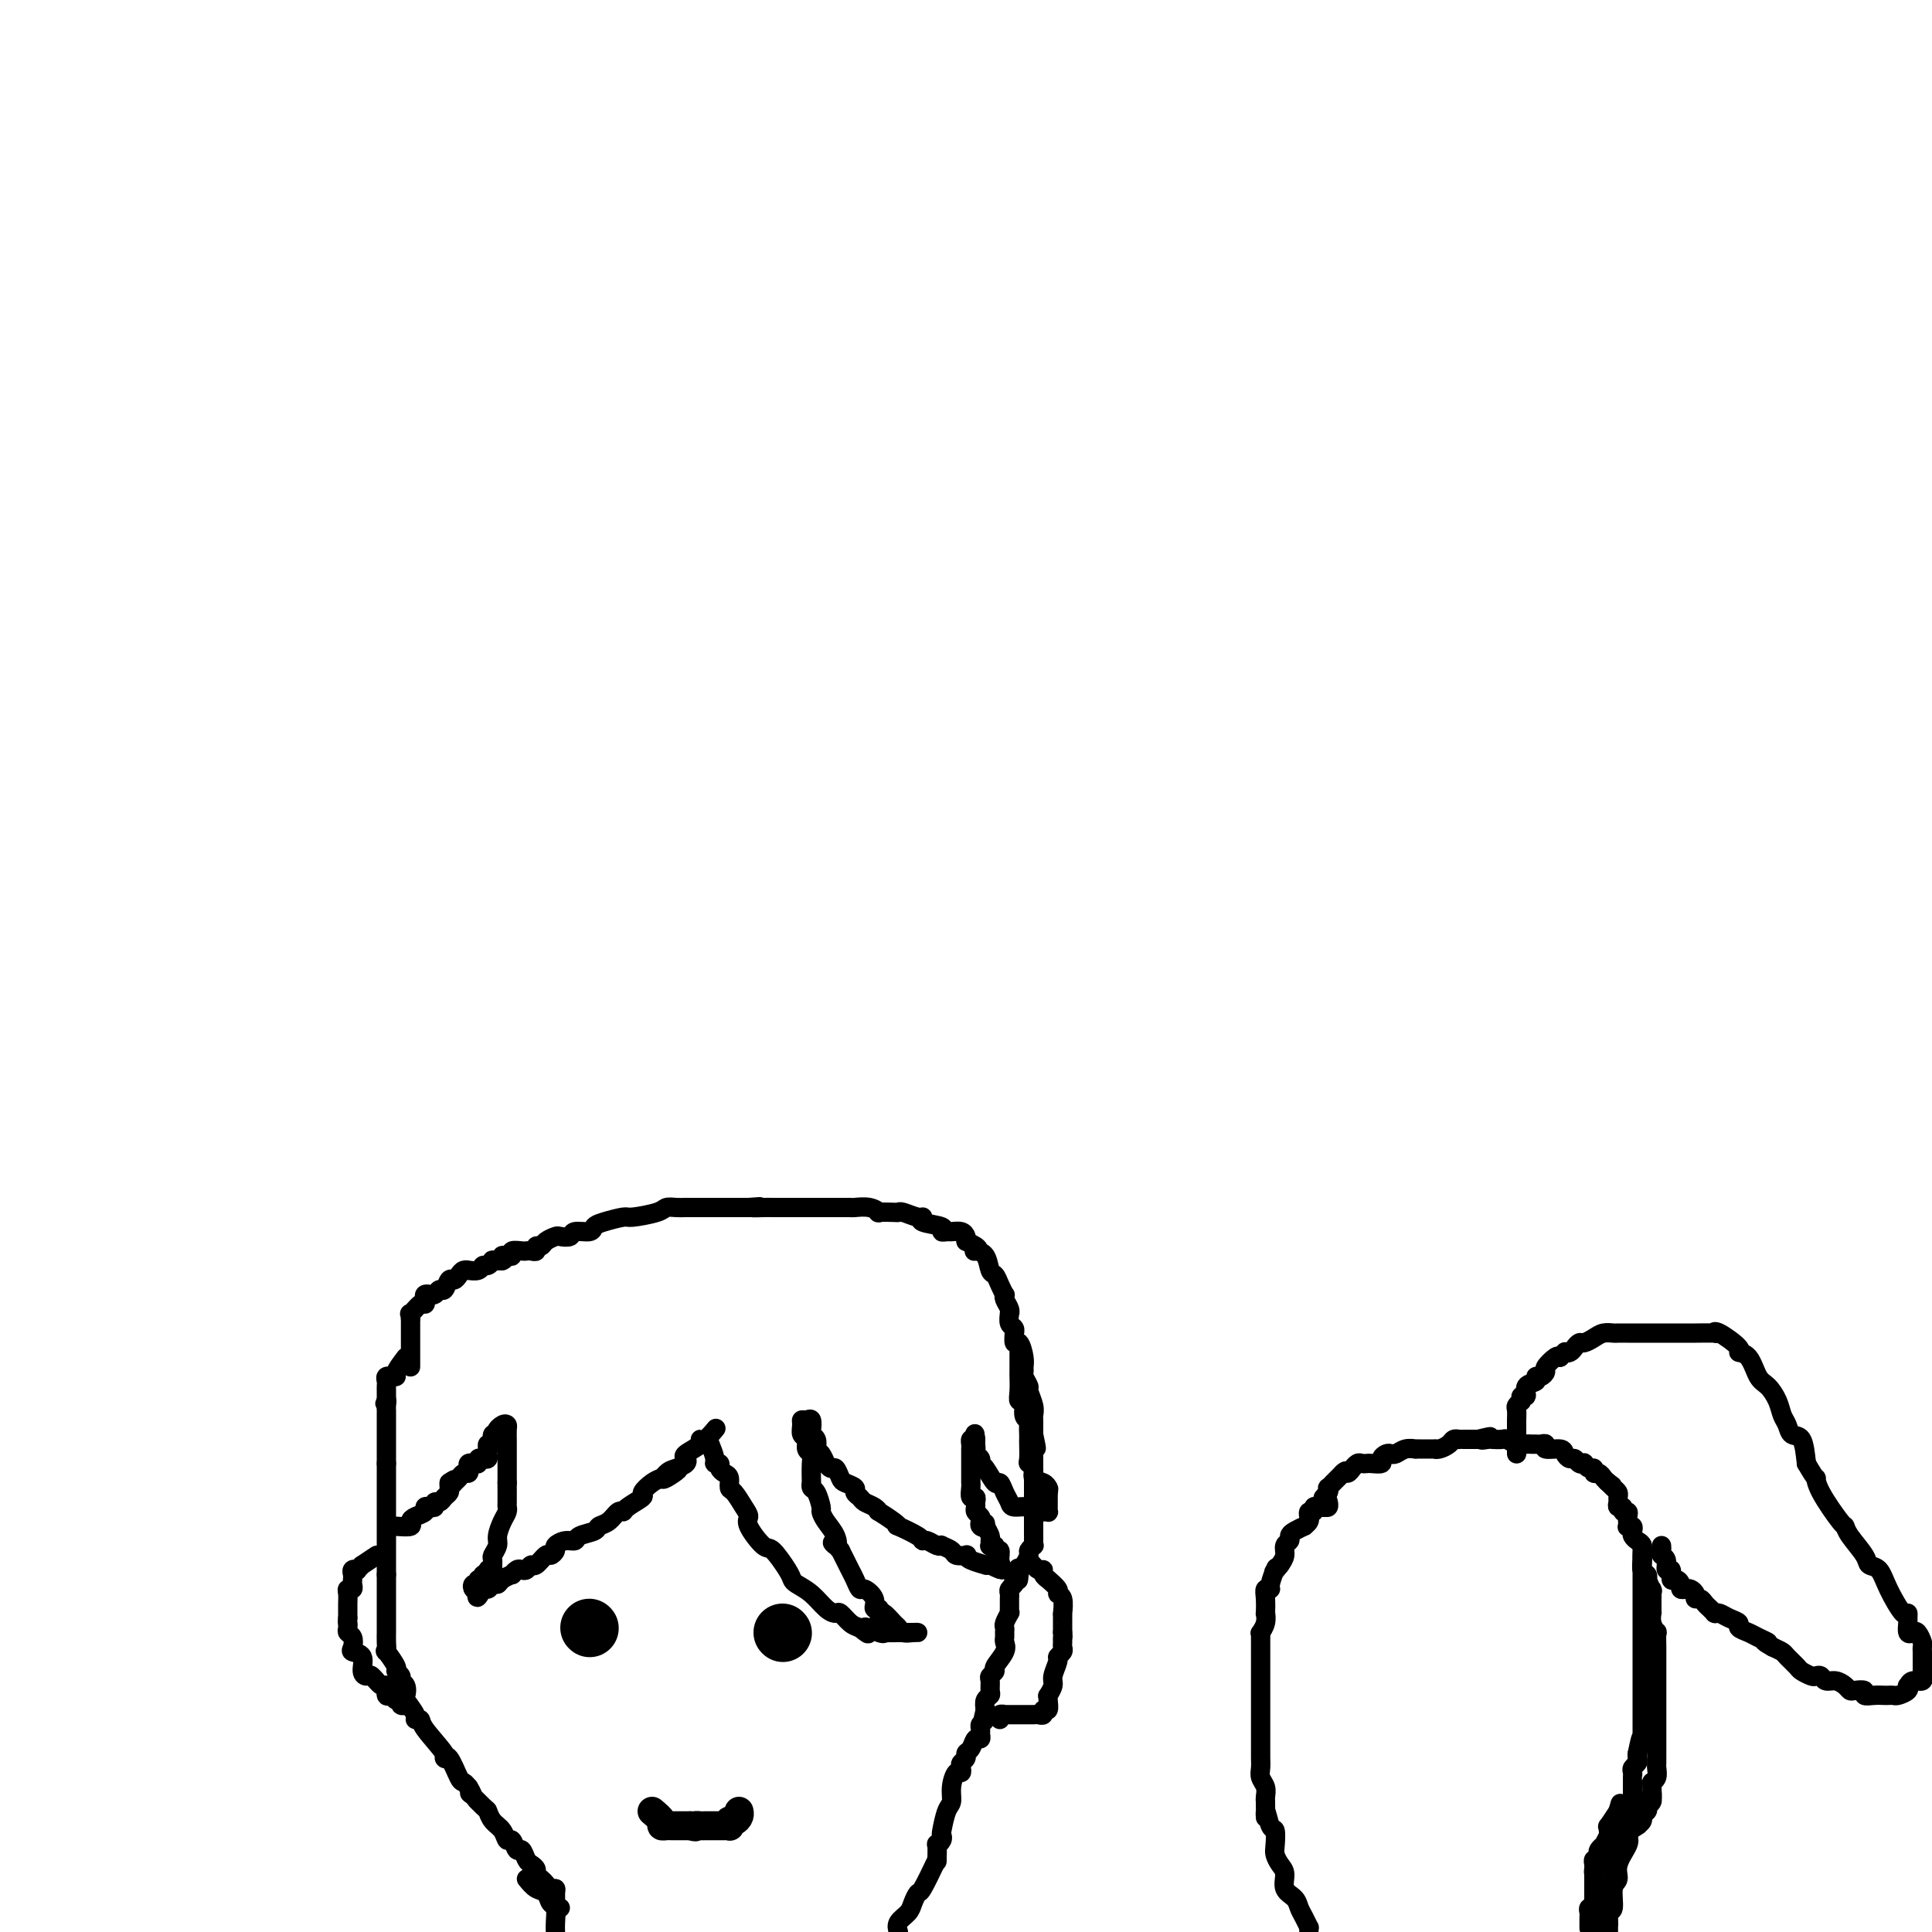 <svg viewBox='0 0 400 400' version='1.1' xmlns='http://www.w3.org/2000/svg' xmlns:xlink='http://www.w3.org/1999/xlink'><g fill='none' stroke='#000000' stroke-width='4' stroke-linecap='round' stroke-linejoin='round'><path d='M84,281c-0.878,1.154 -1.756,2.308 -2,3c-0.244,0.692 0.145,0.920 0,1c-0.145,0.080 -0.823,0.010 -1,0c-0.177,-0.010 0.149,0.039 0,0c-0.149,-0.039 -0.772,-0.165 -1,0c-0.228,0.165 -0.061,0.622 0,1c0.061,0.378 0.016,0.676 0,1c-0.016,0.324 -0.004,0.675 0,1c0.004,0.325 0.001,0.626 0,1c-0.001,0.374 -0.000,0.821 0,1c0.000,0.179 0.000,0.089 0,0'/><path d='M80,290c-0.619,1.345 -0.166,0.207 0,0c0.166,-0.207 0.044,0.518 0,1c-0.044,0.482 -0.012,0.721 0,1c0.012,0.279 0.003,0.600 0,1c-0.003,0.400 -0.001,0.880 0,1c0.001,0.120 0.000,-0.122 0,0c-0.000,0.122 -0.000,0.606 0,1c0.000,0.394 0.000,0.697 0,1c-0.000,0.303 -0.000,0.604 0,1c0.000,0.396 0.000,0.885 0,1c-0.000,0.115 -0.000,-0.144 0,0c0.000,0.144 0.000,0.693 0,1c-0.000,0.307 -0.000,0.374 0,1c0.000,0.626 0.000,1.813 0,3'/><path d='M80,303c0.000,2.421 0.000,1.972 0,2c0.000,0.028 0.000,0.533 0,1c0.000,0.467 0.000,0.897 0,1c0.000,0.103 0.000,-0.123 0,0c0.000,0.123 0.000,0.593 0,1c0.000,0.407 0.000,0.752 0,1c0.000,0.248 0.000,0.398 0,1c0.000,0.602 0.000,1.654 0,2c-0.000,0.346 -0.000,-0.014 0,0c0.000,0.014 0.000,0.403 0,1c0.000,0.597 0.000,1.403 0,2c0.000,0.597 0.000,0.986 0,1c0.000,0.014 -0.000,-0.347 0,0c0.000,0.347 0.000,1.402 0,2c0.000,0.598 -0.000,0.738 0,1c0.000,0.262 0.000,0.647 0,1c0.000,0.353 -0.000,0.673 0,1c0.000,0.327 0.000,0.661 0,1c0.000,0.339 -0.000,0.682 0,1c0.000,0.318 0.000,0.611 0,1c0.000,0.389 -0.000,0.874 0,1c0.000,0.126 0.000,-0.107 0,0c0.000,0.107 0.000,0.553 0,1'/><path d='M80,326c0.000,3.655 0.000,1.293 0,1c-0.000,-0.293 -0.000,1.482 0,2c0.000,0.518 0.000,-0.222 0,0c-0.000,0.222 -0.000,1.408 0,2c0.000,0.592 0.000,0.592 0,1c-0.000,0.408 -0.000,1.225 0,2c0.000,0.775 0.001,1.508 0,2c-0.001,0.492 -0.002,0.742 0,1c0.002,0.258 0.008,0.525 0,1c-0.008,0.475 -0.032,1.160 0,2c0.032,0.840 0.118,1.836 0,2c-0.118,0.164 -0.439,-0.503 0,0c0.439,0.503 1.638,2.175 2,3c0.362,0.825 -0.113,0.803 0,1c0.113,0.197 0.813,0.614 1,1c0.187,0.386 -0.138,0.741 0,1c0.138,0.259 0.740,0.424 1,1c0.260,0.576 0.179,1.565 0,2c-0.179,0.435 -0.455,0.315 0,1c0.455,0.685 1.640,2.173 2,3c0.360,0.827 -0.104,0.993 0,1c0.104,0.007 0.776,-0.146 1,0c0.224,0.146 0.000,0.589 1,2c1.000,1.411 3.224,3.789 4,5c0.776,1.211 0.106,1.255 0,1c-0.106,-0.255 0.353,-0.811 1,0c0.647,0.811 1.482,2.988 2,4c0.518,1.012 0.719,0.861 1,1c0.281,0.139 0.640,0.570 1,1'/><path d='M97,370c1.843,2.993 -0.049,0.975 0,1c0.049,0.025 2.041,2.092 3,3c0.959,0.908 0.887,0.658 1,1c0.113,0.342 0.411,1.277 1,2c0.589,0.723 1.467,1.236 2,2c0.533,0.764 0.720,1.781 1,2c0.280,0.219 0.652,-0.359 1,0c0.348,0.359 0.672,1.654 1,2c0.328,0.346 0.662,-0.258 1,0c0.338,0.258 0.682,1.379 1,2c0.318,0.621 0.610,0.744 1,1c0.390,0.256 0.878,0.647 1,1c0.122,0.353 -0.121,0.668 0,1c0.121,0.332 0.607,0.679 1,1c0.393,0.321 0.694,0.614 1,1c0.306,0.386 0.617,0.864 1,1c0.383,0.136 0.838,-0.069 1,0c0.162,0.069 0.029,0.411 0,1c-0.029,0.589 0.044,1.426 0,2c-0.044,0.574 -0.204,0.885 0,1c0.204,0.115 0.773,0.033 1,0c0.227,-0.033 0.114,-0.016 0,0'/><path d='M85,283c0.000,-1.179 0.000,-2.358 0,-3c0.000,-0.642 0.000,-0.745 0,-1c0.000,-0.255 0.000,-0.660 0,-1c0.000,-0.340 0.000,-0.616 0,-1c0.000,-0.384 0.000,-0.876 0,-1c0.000,-0.124 0.000,0.122 0,0c0.000,-0.122 0.000,-0.610 0,-1c0.000,-0.390 0.000,-0.683 0,-1c0.000,-0.317 0.000,-0.659 0,-1'/><path d='M85,273c-0.105,-1.649 -0.369,-0.771 0,-1c0.369,-0.229 1.371,-1.564 2,-2c0.629,-0.436 0.886,0.026 1,0c0.114,-0.026 0.086,-0.542 0,-1c-0.086,-0.458 -0.230,-0.859 0,-1c0.230,-0.141 0.835,-0.022 1,0c0.165,0.022 -0.111,-0.055 0,0c0.111,0.055 0.607,0.240 1,0c0.393,-0.240 0.683,-0.904 1,-1c0.317,-0.096 0.662,0.377 1,0c0.338,-0.377 0.669,-1.603 1,-2c0.331,-0.397 0.661,0.037 1,0c0.339,-0.037 0.686,-0.545 1,-1c0.314,-0.455 0.595,-0.858 1,-1c0.405,-0.142 0.934,-0.023 1,0c0.066,0.023 -0.332,-0.050 0,0c0.332,0.050 1.394,0.224 2,0c0.606,-0.224 0.756,-0.844 1,-1c0.244,-0.156 0.581,0.154 1,0c0.419,-0.154 0.921,-0.772 1,-1c0.079,-0.228 -0.263,-0.065 0,0c0.263,0.065 1.132,0.033 2,0'/><path d='M104,261c1.195,-0.532 0.183,-0.860 0,-1c-0.183,-0.140 0.462,-0.090 1,0c0.538,0.090 0.970,0.220 1,0c0.030,-0.220 -0.342,-0.790 0,-1c0.342,-0.210 1.397,-0.060 2,0c0.603,0.060 0.753,0.031 1,0c0.247,-0.031 0.590,-0.064 1,0c0.410,0.064 0.887,0.224 1,0c0.113,-0.224 -0.140,-0.831 0,-1c0.140,-0.169 0.672,0.099 1,0c0.328,-0.099 0.453,-0.566 1,-1c0.547,-0.434 1.516,-0.833 2,-1c0.484,-0.167 0.482,-0.100 1,0c0.518,0.100 1.554,0.234 2,0c0.446,-0.234 0.302,-0.837 1,-1c0.698,-0.163 2.239,0.115 3,0c0.761,-0.115 0.743,-0.622 1,-1c0.257,-0.378 0.789,-0.627 2,-1c1.211,-0.373 3.101,-0.871 4,-1c0.899,-0.129 0.806,0.109 2,0c1.194,-0.109 3.676,-0.565 5,-1c1.324,-0.435 1.492,-0.849 2,-1c0.508,-0.151 1.356,-0.041 2,0c0.644,0.041 1.084,0.011 2,0c0.916,-0.011 2.307,-0.003 3,0c0.693,0.003 0.689,0.001 1,0c0.311,-0.001 0.937,-0.000 2,0c1.063,0.000 2.563,0.000 3,0c0.437,-0.000 -0.190,-0.000 0,0c0.190,0.000 1.197,0.000 2,0c0.803,-0.000 1.401,-0.000 2,0'/><path d='M155,250c4.156,-0.309 1.546,-0.083 1,0c-0.546,0.083 0.971,0.022 2,0c1.029,-0.022 1.571,-0.006 2,0c0.429,0.006 0.744,0.002 1,0c0.256,-0.002 0.452,-0.000 1,0c0.548,0.000 1.446,0.000 2,0c0.554,-0.000 0.763,-0.000 1,0c0.237,0.000 0.501,0.000 1,0c0.499,-0.000 1.232,0.000 2,0c0.768,-0.000 1.572,-0.000 2,0c0.428,0.000 0.480,0.000 1,0c0.520,-0.000 1.507,-0.001 2,0c0.493,0.001 0.490,0.004 1,0c0.510,-0.004 1.531,-0.015 2,0c0.469,0.015 0.385,0.057 1,0c0.615,-0.057 1.930,-0.211 3,0c1.070,0.211 1.896,0.788 2,1c0.104,0.212 -0.512,0.061 0,0c0.512,-0.061 2.152,-0.031 3,0c0.848,0.031 0.903,0.064 1,0c0.097,-0.064 0.238,-0.225 1,0c0.762,0.225 2.147,0.835 3,1c0.853,0.165 1.174,-0.113 1,0c-0.174,0.113 -0.843,0.619 0,1c0.843,0.381 3.199,0.637 4,1c0.801,0.363 0.047,0.832 0,1c-0.047,0.168 0.615,0.034 1,0c0.385,-0.034 0.495,0.032 1,0c0.505,-0.032 1.405,-0.163 2,0c0.595,0.163 0.884,0.618 1,1c0.116,0.382 0.058,0.691 0,1'/><path d='M200,257c3.576,1.540 2.516,1.889 2,2c-0.516,0.111 -0.489,-0.017 0,0c0.489,0.017 1.441,0.180 2,1c0.559,0.820 0.724,2.296 1,3c0.276,0.704 0.661,0.636 1,1c0.339,0.364 0.630,1.162 1,2c0.370,0.838 0.817,1.717 1,2c0.183,0.283 0.102,-0.031 0,0c-0.102,0.031 -0.224,0.408 0,1c0.224,0.592 0.796,1.401 1,2c0.204,0.599 0.041,0.988 0,1c-0.041,0.012 0.042,-0.353 0,0c-0.042,0.353 -0.208,1.423 0,2c0.208,0.577 0.791,0.660 1,1c0.209,0.340 0.046,0.938 0,1c-0.046,0.062 0.026,-0.411 0,0c-0.026,0.411 -0.150,1.707 0,2c0.150,0.293 0.575,-0.417 1,0c0.425,0.417 0.850,1.961 1,3c0.150,1.039 0.025,1.572 0,2c-0.025,0.428 0.050,0.751 0,1c-0.050,0.249 -0.224,0.423 0,1c0.224,0.577 0.845,1.555 1,2c0.155,0.445 -0.154,0.357 0,1c0.154,0.643 0.773,2.018 1,3c0.227,0.982 0.061,1.573 0,2c-0.061,0.427 -0.016,0.692 0,1c0.016,0.308 0.004,0.660 0,1c-0.004,0.340 -0.001,0.669 0,1c0.001,0.331 0.001,0.666 0,1'/><path d='M214,297c1.083,5.035 0.290,2.123 0,1c-0.290,-1.123 -0.078,-0.455 0,0c0.078,0.455 0.021,0.699 0,1c-0.021,0.301 -0.006,0.658 0,1c0.006,0.342 0.001,0.668 0,1c-0.001,0.332 -0.000,0.671 0,1c0.000,0.329 0.000,0.650 0,1c-0.000,0.350 -0.000,0.731 0,1c0.000,0.269 0.000,0.428 0,1c-0.000,0.572 -0.000,1.557 0,2c0.000,0.443 -0.000,0.342 0,1c0.000,0.658 0.000,2.074 0,3c-0.000,0.926 -0.000,1.361 0,2c0.000,0.639 0.000,1.480 0,2c-0.000,0.520 -0.000,0.718 0,1c0.000,0.282 0.001,0.649 0,1c-0.001,0.351 -0.004,0.686 0,1c0.004,0.314 0.016,0.608 0,1c-0.016,0.392 -0.060,0.882 0,1c0.060,0.118 0.223,-0.137 0,0c-0.223,0.137 -0.833,0.666 -1,1c-0.167,0.334 0.109,0.475 0,1c-0.109,0.525 -0.603,1.436 -1,2c-0.397,0.564 -0.699,0.782 -1,1'/><path d='M211,325c-0.405,4.284 0.084,0.993 0,0c-0.084,-0.993 -0.740,0.312 -1,1c-0.260,0.688 -0.122,0.761 0,1c0.122,0.239 0.229,0.645 0,1c-0.229,0.355 -0.794,0.660 -1,1c-0.206,0.340 -0.054,0.716 0,1c0.054,0.284 0.011,0.475 0,1c-0.011,0.525 0.011,1.383 0,2c-0.011,0.617 -0.056,0.991 0,1c0.056,0.009 0.211,-0.348 0,0c-0.211,0.348 -0.789,1.402 -1,2c-0.211,0.598 -0.054,0.739 0,1c0.054,0.261 0.007,0.641 0,1c-0.007,0.359 0.027,0.698 0,1c-0.027,0.302 -0.116,0.568 0,1c0.116,0.432 0.438,1.032 0,2c-0.438,0.968 -1.634,2.305 -2,3c-0.366,0.695 0.099,0.750 0,1c-0.099,0.250 -0.762,0.696 -1,1c-0.238,0.304 -0.050,0.465 0,1c0.050,0.535 -0.038,1.442 0,2c0.038,0.558 0.203,0.766 0,1c-0.203,0.234 -0.772,0.496 -1,1c-0.228,0.504 -0.114,1.252 0,2'/><path d='M204,354c-1.099,4.665 -0.347,1.827 0,1c0.347,-0.827 0.290,0.357 0,1c-0.290,0.643 -0.813,0.745 -1,1c-0.187,0.255 -0.039,0.664 0,1c0.039,0.336 -0.032,0.601 0,1c0.032,0.399 0.167,0.933 0,1c-0.167,0.067 -0.637,-0.333 -1,0c-0.363,0.333 -0.619,1.398 -1,2c-0.381,0.602 -0.886,0.740 -1,1c-0.114,0.260 0.163,0.642 0,1c-0.163,0.358 -0.766,0.693 -1,1c-0.234,0.307 -0.101,0.586 0,1c0.101,0.414 0.168,0.962 0,1c-0.168,0.038 -0.570,-0.435 -1,0c-0.430,0.435 -0.886,1.776 -1,3c-0.114,1.224 0.114,2.331 0,3c-0.114,0.669 -0.570,0.902 -1,2c-0.430,1.098 -0.833,3.062 -1,4c-0.167,0.938 -0.097,0.851 0,1c0.097,0.149 0.222,0.534 0,1c-0.222,0.466 -0.792,1.011 -1,1c-0.208,-0.011 -0.056,-0.580 0,0c0.056,0.580 0.016,2.309 0,3c-0.016,0.691 -0.008,0.346 0,0'/><path d='M194,385c-1.181,2.471 -2.362,4.941 -3,6c-0.638,1.059 -0.732,0.706 -1,1c-0.268,0.294 -0.711,1.233 -1,2c-0.289,0.767 -0.424,1.360 -1,2c-0.576,0.640 -1.593,1.326 -2,2c-0.407,0.674 -0.203,1.337 0,2'/><path d='M109,389c0.641,0.790 1.282,1.580 2,2c0.718,0.420 1.513,0.469 2,1c0.487,0.531 0.667,1.544 1,2c0.333,0.456 0.821,0.353 1,1c0.179,0.647 0.051,2.042 0,3c-0.051,0.958 -0.026,1.479 0,2'/><path d='M82,316c1.282,0.089 2.563,0.178 3,0c0.437,-0.178 0.029,-0.622 0,-1c-0.029,-0.378 0.322,-0.689 1,-1c0.678,-0.311 1.683,-0.623 2,-1c0.317,-0.377 -0.056,-0.818 0,-1c0.056,-0.182 0.540,-0.104 1,0c0.460,0.104 0.898,0.235 1,0c0.102,-0.235 -0.130,-0.837 0,-1c0.130,-0.163 0.623,0.111 1,0c0.377,-0.111 0.637,-0.607 1,-1c0.363,-0.393 0.828,-0.683 1,-1c0.172,-0.317 0.049,-0.662 0,-1c-0.049,-0.338 -0.025,-0.669 0,-1'/><path d='M93,307c1.941,-1.404 1.294,-0.414 1,0c-0.294,0.414 -0.236,0.252 0,0c0.236,-0.252 0.651,-0.593 1,-1c0.349,-0.407 0.632,-0.880 1,-1c0.368,-0.120 0.821,0.112 1,0c0.179,-0.112 0.086,-0.570 0,-1c-0.086,-0.430 -0.164,-0.833 0,-1c0.164,-0.167 0.570,-0.096 1,0c0.430,0.096 0.886,0.219 1,0c0.114,-0.219 -0.113,-0.779 0,-1c0.113,-0.221 0.565,-0.102 1,0c0.435,0.102 0.852,0.186 1,0c0.148,-0.186 0.025,-0.642 0,-1c-0.025,-0.358 0.046,-0.617 0,-1c-0.046,-0.383 -0.209,-0.891 0,-1c0.209,-0.109 0.791,0.181 1,0c0.209,-0.181 0.046,-0.832 0,-1c-0.046,-0.168 0.026,0.147 0,0c-0.026,-0.147 -0.150,-0.756 0,-1c0.150,-0.244 0.575,-0.122 1,0'/><path d='M103,297c1.503,-1.715 0.259,-1.002 0,-1c-0.259,0.002 0.466,-0.708 1,-1c0.534,-0.292 0.875,-0.166 1,0c0.125,0.166 0.033,0.373 0,1c-0.033,0.627 -0.009,1.674 0,2c0.009,0.326 0.002,-0.067 0,0c-0.002,0.067 -0.001,0.596 0,1c0.001,0.404 0.000,0.682 0,1c-0.000,0.318 -0.000,0.676 0,1c0.000,0.324 0.000,0.615 0,1c-0.000,0.385 -0.000,0.863 0,1c0.000,0.137 0.000,-0.066 0,0c-0.000,0.066 -0.000,0.402 0,1c0.000,0.598 0.000,1.456 0,2c-0.000,0.544 -0.000,0.772 0,1'/><path d='M105,307c-0.001,1.914 -0.003,0.700 0,1c0.003,0.300 0.011,2.115 0,3c-0.011,0.885 -0.040,0.842 0,1c0.040,0.158 0.151,0.519 0,1c-0.151,0.481 -0.562,1.083 -1,2c-0.438,0.917 -0.902,2.148 -1,3c-0.098,0.852 0.171,1.325 0,2c-0.171,0.675 -0.782,1.553 -1,2c-0.218,0.447 -0.043,0.464 0,1c0.043,0.536 -0.045,1.593 0,2c0.045,0.407 0.223,0.166 0,0c-0.223,-0.166 -0.848,-0.256 -1,0c-0.152,0.256 0.171,0.857 0,1c-0.171,0.143 -0.834,-0.173 -1,0c-0.166,0.173 0.165,0.835 0,1c-0.165,0.165 -0.826,-0.166 -1,0c-0.174,0.166 0.139,0.828 0,1c-0.139,0.172 -0.730,-0.146 -1,0c-0.270,0.146 -0.220,0.756 0,1c0.220,0.244 0.610,0.122 1,0'/><path d='M99,329c-0.750,3.386 0.375,0.852 1,0c0.625,-0.852 0.750,-0.022 1,0c0.250,0.022 0.627,-0.764 1,-1c0.373,-0.236 0.744,0.077 1,0c0.256,-0.077 0.397,-0.543 1,-1c0.603,-0.457 1.667,-0.906 2,-1c0.333,-0.094 -0.065,0.167 0,0c0.065,-0.167 0.594,-0.761 1,-1c0.406,-0.239 0.690,-0.124 1,0c0.310,0.124 0.646,0.258 1,0c0.354,-0.258 0.726,-0.909 1,-1c0.274,-0.091 0.450,0.379 1,0c0.550,-0.379 1.473,-1.608 2,-2c0.527,-0.392 0.656,0.054 1,0c0.344,-0.054 0.902,-0.606 1,-1c0.098,-0.394 -0.264,-0.630 0,-1c0.264,-0.370 1.155,-0.873 2,-1c0.845,-0.127 1.644,0.122 2,0c0.356,-0.122 0.270,-0.615 1,-1c0.730,-0.385 2.276,-0.663 3,-1c0.724,-0.337 0.625,-0.733 1,-1c0.375,-0.267 1.222,-0.404 2,-1c0.778,-0.596 1.485,-1.650 2,-2c0.515,-0.350 0.837,0.005 1,0c0.163,-0.005 0.165,-0.369 1,-1c0.835,-0.631 2.502,-1.530 3,-2c0.498,-0.470 -0.174,-0.511 0,-1c0.174,-0.489 1.192,-1.425 2,-2c0.808,-0.575 1.404,-0.787 2,-1'/><path d='M137,306c6.129,-3.510 2.452,-0.786 1,0c-1.452,0.786 -0.679,-0.366 0,-1c0.679,-0.634 1.265,-0.751 2,-1c0.735,-0.249 1.618,-0.631 2,-1c0.382,-0.369 0.262,-0.724 0,-1c-0.262,-0.276 -0.665,-0.474 0,-1c0.665,-0.526 2.399,-1.381 3,-2c0.601,-0.619 0.068,-1.001 0,-1c-0.068,0.001 0.328,0.385 1,0c0.672,-0.385 1.621,-1.539 2,-2c0.379,-0.461 0.190,-0.231 0,0'/><path d='M147,299c0.455,1.148 0.909,2.297 1,3c0.091,0.703 -0.182,0.961 0,1c0.182,0.039 0.819,-0.140 1,0c0.181,0.140 -0.093,0.599 0,1c0.093,0.401 0.553,0.744 1,1c0.447,0.256 0.881,0.425 1,1c0.119,0.575 -0.076,1.555 0,2c0.076,0.445 0.423,0.355 1,1c0.577,0.645 1.385,2.026 2,3c0.615,0.974 1.037,1.542 1,2c-0.037,0.458 -0.532,0.805 0,2c0.532,1.195 2.091,3.237 3,4c0.909,0.763 1.166,0.248 2,1c0.834,0.752 2.243,2.772 3,4c0.757,1.228 0.861,1.664 1,2c0.139,0.336 0.313,0.572 1,1c0.687,0.428 1.889,1.050 3,2c1.111,0.950 2.132,2.230 3,3c0.868,0.770 1.583,1.031 2,1c0.417,-0.031 0.535,-0.355 1,0c0.465,0.355 1.276,1.387 2,2c0.724,0.613 1.362,0.806 2,1'/><path d='M178,337c3.158,2.569 1.053,0.492 1,0c-0.053,-0.492 1.947,0.600 3,1c1.053,0.400 1.161,0.107 1,0c-0.161,-0.107 -0.590,-0.029 0,0c0.590,0.029 2.201,0.008 3,0c0.799,-0.008 0.786,-0.002 1,0c0.214,0.002 0.653,0.002 1,0c0.347,-0.002 0.601,-0.004 1,0c0.399,0.004 0.942,0.013 1,0c0.058,-0.013 -0.369,-0.050 -1,0c-0.631,0.050 -1.465,0.185 -2,0c-0.535,-0.185 -0.771,-0.689 -1,-1c-0.229,-0.311 -0.453,-0.427 -1,-1c-0.547,-0.573 -1.419,-1.602 -2,-2c-0.581,-0.398 -0.872,-0.165 -1,0c-0.128,0.165 -0.094,0.260 0,0c0.094,-0.260 0.246,-0.877 0,-1c-0.246,-0.123 -0.892,0.248 -1,0c-0.108,-0.248 0.323,-1.115 0,-2c-0.323,-0.885 -1.399,-1.790 -2,-2c-0.601,-0.210 -0.728,0.274 -1,0c-0.272,-0.274 -0.689,-1.304 -1,-2c-0.311,-0.696 -0.518,-1.056 -1,-2c-0.482,-0.944 -1.241,-2.472 -2,-4'/><path d='M174,321c-2.575,-2.775 -1.512,-1.214 -1,-1c0.512,0.214 0.474,-0.920 0,-2c-0.474,-1.080 -1.385,-2.106 -2,-3c-0.615,-0.894 -0.935,-1.656 -1,-2c-0.065,-0.344 0.126,-0.271 0,-1c-0.126,-0.729 -0.570,-2.261 -1,-3c-0.430,-0.739 -0.846,-0.685 -1,-1c-0.154,-0.315 -0.045,-1.001 0,-1c0.045,0.001 0.027,0.687 0,0c-0.027,-0.687 -0.064,-2.746 0,-4c0.064,-1.254 0.227,-1.701 0,-2c-0.227,-0.299 -0.846,-0.448 -1,-1c-0.154,-0.552 0.158,-1.506 0,-2c-0.158,-0.494 -0.785,-0.526 -1,-1c-0.215,-0.474 -0.019,-1.388 0,-2c0.019,-0.612 -0.140,-0.921 0,-1c0.140,-0.079 0.577,0.072 1,0c0.423,-0.072 0.832,-0.367 1,0c0.168,0.367 0.097,1.397 0,2c-0.097,0.603 -0.218,0.778 0,1c0.218,0.222 0.777,0.492 1,1c0.223,0.508 0.112,1.254 0,2'/><path d='M169,300c0.626,1.028 0.693,0.599 1,1c0.307,0.401 0.856,1.631 1,2c0.144,0.369 -0.117,-0.122 0,0c0.117,0.122 0.614,0.859 1,1c0.386,0.141 0.663,-0.313 1,0c0.337,0.313 0.735,1.393 1,2c0.265,0.607 0.399,0.740 1,1c0.601,0.260 1.670,0.647 2,1c0.330,0.353 -0.079,0.673 0,1c0.079,0.327 0.645,0.660 1,1c0.355,0.340 0.497,0.686 1,1c0.503,0.314 1.365,0.596 2,1c0.635,0.404 1.042,0.930 1,1c-0.042,0.070 -0.533,-0.314 0,0c0.533,0.314 2.090,1.328 3,2c0.910,0.672 1.174,1.002 1,1c-0.174,-0.002 -0.786,-0.337 0,0c0.786,0.337 2.971,1.344 4,2c1.029,0.656 0.901,0.960 1,1c0.099,0.040 0.426,-0.183 1,0c0.574,0.183 1.395,0.771 2,1c0.605,0.229 0.993,0.100 1,0c0.007,-0.100 -0.366,-0.171 0,0c0.366,0.171 1.472,0.585 2,1c0.528,0.415 0.479,0.833 1,1c0.521,0.167 1.613,0.083 2,0c0.387,-0.083 0.068,-0.166 0,0c-0.068,0.166 0.116,0.581 1,1c0.884,0.419 2.469,0.844 3,1c0.531,0.156 0.009,0.045 0,0c-0.009,-0.045 0.496,-0.022 1,0'/><path d='M205,324c4.187,2.004 1.654,0.514 1,0c-0.654,-0.514 0.572,-0.050 1,0c0.428,0.050 0.058,-0.312 0,-1c-0.058,-0.688 0.195,-1.700 0,-2c-0.195,-0.300 -0.837,0.113 -1,0c-0.163,-0.113 0.153,-0.750 0,-1c-0.153,-0.250 -0.776,-0.111 -1,0c-0.224,0.111 -0.050,0.195 0,0c0.050,-0.195 -0.025,-0.668 0,-1c0.025,-0.332 0.150,-0.523 0,-1c-0.150,-0.477 -0.575,-1.238 -1,-2'/><path d='M204,316c-0.095,-1.250 0.167,-0.376 0,0c-0.167,0.376 -0.763,0.255 -1,0c-0.237,-0.255 -0.116,-0.645 0,-1c0.116,-0.355 0.228,-0.674 0,-1c-0.228,-0.326 -0.797,-0.660 -1,-1c-0.203,-0.340 -0.040,-0.686 0,-1c0.040,-0.314 -0.042,-0.595 0,-1c0.042,-0.405 0.207,-0.935 0,-1c-0.207,-0.065 -0.788,0.334 -1,0c-0.212,-0.334 -0.057,-1.402 0,-2c0.057,-0.598 0.015,-0.727 0,-1c-0.015,-0.273 -0.004,-0.689 0,-1c0.004,-0.311 0.001,-0.517 0,-1c-0.001,-0.483 -0.001,-1.243 0,-2c0.001,-0.757 0.003,-1.509 0,-2c-0.003,-0.491 -0.011,-0.719 0,-1c0.011,-0.281 0.041,-0.614 0,-1c-0.041,-0.386 -0.155,-0.825 0,-1c0.155,-0.175 0.577,-0.088 1,0'/><path d='M202,298c-0.314,-2.606 -0.099,-0.120 0,1c0.099,1.120 0.081,0.875 0,1c-0.081,0.125 -0.225,0.620 0,1c0.225,0.380 0.820,0.647 1,1c0.180,0.353 -0.054,0.794 0,1c0.054,0.206 0.396,0.177 1,1c0.604,0.823 1.469,2.498 2,3c0.531,0.502 0.727,-0.168 1,0c0.273,0.168 0.622,1.173 1,2c0.378,0.827 0.784,1.475 1,2c0.216,0.525 0.243,0.925 1,1c0.757,0.075 2.245,-0.176 3,0c0.755,0.176 0.777,0.780 1,1c0.223,0.220 0.648,0.056 1,0c0.352,-0.056 0.630,-0.003 1,0c0.370,0.003 0.831,-0.043 1,0c0.169,0.043 0.045,0.177 0,0c-0.045,-0.177 -0.012,-0.663 0,-1c0.012,-0.337 0.003,-0.525 0,-1c-0.003,-0.475 -0.002,-1.238 0,-2'/><path d='M217,309c0.182,-0.793 0.136,-0.776 0,-1c-0.136,-0.224 -0.362,-0.688 -1,-1c-0.638,-0.312 -1.688,-0.472 -2,-1c-0.312,-0.528 0.112,-1.423 0,-2c-0.112,-0.577 -0.762,-0.836 -1,-1c-0.238,-0.164 -0.064,-0.233 0,-1c0.064,-0.767 0.018,-2.234 0,-3c-0.018,-0.766 -0.009,-0.833 0,-1c0.009,-0.167 0.017,-0.435 0,-1c-0.017,-0.565 -0.061,-1.428 0,-2c0.061,-0.572 0.227,-0.851 0,-1c-0.227,-0.149 -0.845,-0.166 -1,-1c-0.155,-0.834 0.155,-2.486 0,-3c-0.155,-0.514 -0.774,0.108 -1,0c-0.226,-0.108 -0.061,-0.946 0,-2c0.061,-1.054 0.016,-2.324 0,-3c-0.016,-0.676 -0.004,-0.759 0,-1c0.004,-0.241 0.001,-0.639 0,-1c-0.001,-0.361 -0.000,-0.684 0,-1c0.000,-0.316 0.000,-0.623 0,-1c-0.000,-0.377 -0.000,-0.822 0,-1c0.000,-0.178 0.000,-0.089 0,0'/><path d='M213,323c0.723,0.866 1.445,1.733 2,2c0.555,0.267 0.941,-0.065 1,0c0.059,0.065 -0.210,0.529 0,1c0.210,0.471 0.897,0.950 1,1c0.103,0.050 -0.379,-0.329 0,0c0.379,0.329 1.618,1.366 2,2c0.382,0.634 -0.094,0.867 0,1c0.094,0.133 0.757,0.168 1,1c0.243,0.832 0.065,2.460 0,3c-0.065,0.540 -0.017,-0.010 0,0c0.017,0.010 0.005,0.580 0,1c-0.005,0.420 -0.001,0.690 0,1c0.001,0.310 0.000,0.660 0,1c-0.000,0.340 -0.000,0.670 0,1'/><path d='M220,338c0.153,1.571 0.037,0.999 0,1c-0.037,0.001 0.005,0.576 0,1c-0.005,0.424 -0.058,0.698 0,1c0.058,0.302 0.227,0.633 0,1c-0.227,0.367 -0.849,0.772 -1,1c-0.151,0.228 0.170,0.281 0,1c-0.170,0.719 -0.830,2.103 -1,3c-0.170,0.897 0.152,1.306 0,2c-0.152,0.694 -0.777,1.673 -1,2c-0.223,0.327 -0.045,0.000 0,0c0.045,-0.000 -0.043,0.326 0,1c0.043,0.674 0.219,1.697 0,2c-0.219,0.303 -0.832,-0.115 -1,0c-0.168,0.115 0.110,0.763 0,1c-0.110,0.237 -0.607,0.064 -1,0c-0.393,-0.064 -0.681,-0.017 -1,0c-0.319,0.017 -0.668,0.004 -1,0c-0.332,-0.004 -0.648,-0.001 -1,0c-0.352,0.001 -0.739,-0.001 -1,0c-0.261,0.001 -0.396,0.004 -1,0c-0.604,-0.004 -1.679,-0.015 -2,0c-0.321,0.015 0.110,0.056 0,0c-0.110,-0.056 -0.760,-0.207 -1,0c-0.240,0.207 -0.068,0.774 0,1c0.068,0.226 0.034,0.113 0,0'/><path d='M78,322c-1.300,0.875 -2.601,1.750 -3,2c-0.399,0.250 0.103,-0.126 0,0c-0.103,0.126 -0.812,0.755 -1,1c-0.188,0.245 0.146,0.107 0,0c-0.146,-0.107 -0.770,-0.182 -1,0c-0.230,0.182 -0.065,0.623 0,1c0.065,0.377 0.032,0.692 0,1c-0.032,0.308 -0.061,0.611 0,1c0.061,0.389 0.213,0.864 0,1c-0.213,0.136 -0.789,-0.066 -1,0c-0.211,0.066 -0.057,0.399 0,1c0.057,0.601 0.015,1.470 0,2c-0.015,0.530 -0.004,0.720 0,1c0.004,0.280 0.001,0.652 0,1c-0.001,0.348 -0.001,0.674 0,1'/><path d='M72,335c-0.159,1.572 -0.056,1.002 0,1c0.056,-0.002 0.066,0.563 0,1c-0.066,0.437 -0.206,0.745 0,1c0.206,0.255 0.758,0.457 1,1c0.242,0.543 0.173,1.428 0,2c-0.173,0.572 -0.451,0.831 0,1c0.451,0.169 1.630,0.250 2,1c0.370,0.750 -0.069,2.171 0,3c0.069,0.829 0.644,1.067 1,1c0.356,-0.067 0.491,-0.440 1,0c0.509,0.440 1.393,1.691 2,2c0.607,0.309 0.937,-0.325 1,0c0.063,0.325 -0.142,1.607 0,2c0.142,0.393 0.630,-0.105 1,0c0.370,0.105 0.621,0.813 1,1c0.379,0.187 0.885,-0.146 1,0c0.115,0.146 -0.161,0.770 0,1c0.161,0.230 0.760,0.066 1,0c0.240,-0.066 0.120,-0.033 0,0'/></g>
<g fill='none' stroke='#000000' stroke-width='12' stroke-linecap='round' stroke-linejoin='round'><path d='M122,337c0.000,0.000 0.100,0.100 0.1,0.1'/><path d='M162,338c0.000,0.000 0.100,0.100 0.1,0.1'/></g>
<g fill='none' stroke='#000000' stroke-width='6' stroke-linecap='round' stroke-linejoin='round'><path d='M135,375c0.867,0.732 1.734,1.464 2,2c0.266,0.536 -0.069,0.876 0,1c0.069,0.124 0.543,0.033 1,0c0.457,-0.033 0.897,-0.009 1,0c0.103,0.009 -0.131,0.002 0,0c0.131,-0.002 0.626,-0.001 1,0c0.374,0.001 0.626,0.000 1,0c0.374,-0.000 0.870,-0.000 1,0c0.130,0.000 -0.106,0.000 0,0c0.106,-0.000 0.553,-0.000 1,0'/><path d='M143,378c1.416,0.464 0.957,0.124 1,0c0.043,-0.124 0.589,-0.033 1,0c0.411,0.033 0.687,0.009 1,0c0.313,-0.009 0.662,-0.003 1,0c0.338,0.003 0.665,0.002 1,0c0.335,-0.002 0.677,-0.004 1,0c0.323,0.004 0.625,0.016 1,0c0.375,-0.016 0.822,-0.060 1,0c0.178,0.060 0.086,0.222 0,0c-0.086,-0.222 -0.167,-0.830 0,-1c0.167,-0.170 0.581,0.099 1,0c0.419,-0.099 0.844,-0.565 1,-1c0.156,-0.435 0.045,-0.839 0,-1c-0.045,-0.161 -0.022,-0.081 0,0'/></g>
<g fill='none' stroke='#000000' stroke-width='4' stroke-linecap='round' stroke-linejoin='round'><path d='M275,311c-0.025,-0.114 -0.049,-0.228 0,0c0.049,0.228 0.172,0.797 0,1c-0.172,0.203 -0.638,0.039 -1,0c-0.362,-0.039 -0.619,0.046 -1,0c-0.381,-0.046 -0.887,-0.223 -1,0c-0.113,0.223 0.167,0.847 0,1c-0.167,0.153 -0.781,-0.165 -1,0c-0.219,0.165 -0.043,0.814 0,1c0.043,0.186 -0.048,-0.091 0,0c0.048,0.091 0.233,0.549 0,1c-0.233,0.451 -0.884,0.895 -1,1c-0.116,0.105 0.305,-0.127 0,0c-0.305,0.127 -1.335,0.614 -2,1c-0.665,0.386 -0.966,0.670 -1,1c-0.034,0.330 0.197,0.707 0,1c-0.197,0.293 -0.822,0.502 -1,1c-0.178,0.498 0.092,1.285 0,2c-0.092,0.715 -0.546,1.357 -1,2'/><path d='M265,324c-1.791,2.282 -1.268,1.486 -1,1c0.268,-0.486 0.282,-0.662 0,0c-0.282,0.662 -0.860,2.161 -1,3c-0.140,0.839 0.158,1.018 0,1c-0.158,-0.018 -0.773,-0.234 -1,0c-0.227,0.234 -0.064,0.918 0,2c0.064,1.082 0.031,2.563 0,3c-0.031,0.437 -0.061,-0.169 0,0c0.061,0.169 0.212,1.114 0,2c-0.212,0.886 -0.789,1.712 -1,2c-0.211,0.288 -0.057,0.038 0,0c0.057,-0.038 0.015,0.134 0,1c-0.015,0.866 -0.004,2.424 0,3c0.004,0.576 0.001,0.169 0,0c-0.001,-0.169 -0.000,-0.098 0,1c0.000,1.098 0.000,3.225 0,4c-0.000,0.775 -0.000,0.197 0,0c0.000,-0.197 0.000,-0.013 0,1c-0.000,1.013 0.000,2.857 0,4c-0.000,1.143 -0.000,1.587 0,2c0.000,0.413 0.000,0.796 0,1c-0.000,0.204 -0.000,0.229 0,1c0.000,0.771 0.000,2.290 0,3c-0.000,0.710 -0.001,0.613 0,1c0.001,0.387 0.004,1.258 0,2c-0.004,0.742 -0.015,1.354 0,2c0.015,0.646 0.057,1.325 0,2c-0.057,0.675 -0.211,1.346 0,2c0.211,0.654 0.788,1.291 1,2c0.212,0.709 0.061,1.488 0,2c-0.061,0.512 -0.030,0.756 0,1'/><path d='M262,373c0.110,5.690 -0.115,2.417 0,2c0.115,-0.417 0.569,2.024 1,3c0.431,0.976 0.838,0.487 1,1c0.162,0.513 0.080,2.028 0,3c-0.080,0.972 -0.158,1.401 0,2c0.158,0.599 0.553,1.368 1,2c0.447,0.632 0.946,1.127 1,2c0.054,0.873 -0.335,2.122 0,3c0.335,0.878 1.396,1.383 2,2c0.604,0.617 0.750,1.345 1,2c0.250,0.655 0.603,1.237 1,2c0.397,0.763 0.838,1.705 1,2c0.162,0.295 0.046,-0.059 0,0c-0.046,0.059 -0.023,0.529 0,1'/><path d='M273,312c0.425,-0.024 0.850,-0.048 1,0c0.150,0.048 0.027,0.166 0,0c-0.027,-0.166 0.044,-0.618 0,-1c-0.044,-0.382 -0.204,-0.695 0,-1c0.204,-0.305 0.772,-0.603 1,-1c0.228,-0.397 0.117,-0.894 0,-1c-0.117,-0.106 -0.238,0.179 0,0c0.238,-0.179 0.837,-0.821 1,-1c0.163,-0.179 -0.110,0.106 0,0c0.110,-0.106 0.603,-0.602 1,-1c0.397,-0.398 0.699,-0.699 1,-1'/><path d='M278,305c0.936,-1.018 0.775,-0.063 1,0c0.225,0.063 0.834,-0.768 1,-1c0.166,-0.232 -0.112,0.134 0,0c0.112,-0.134 0.612,-0.767 1,-1c0.388,-0.233 0.663,-0.065 1,0c0.337,0.065 0.734,0.028 1,0c0.266,-0.028 0.400,-0.046 1,0c0.600,0.046 1.666,0.157 2,0c0.334,-0.157 -0.063,-0.582 0,-1c0.063,-0.418 0.585,-0.830 1,-1c0.415,-0.170 0.724,-0.098 1,0c0.276,0.098 0.520,0.222 1,0c0.480,-0.222 1.198,-0.792 2,-1c0.802,-0.208 1.689,-0.056 2,0c0.311,0.056 0.047,0.016 0,0c-0.047,-0.016 0.124,-0.007 1,0c0.876,0.007 2.458,0.012 3,0c0.542,-0.012 0.044,-0.042 0,0c-0.044,0.042 0.366,0.155 1,0c0.634,-0.155 1.492,-0.577 2,-1c0.508,-0.423 0.664,-0.845 1,-1c0.336,-0.155 0.850,-0.041 1,0c0.150,0.041 -0.065,0.011 0,0c0.065,-0.011 0.409,-0.003 1,0c0.591,0.003 1.428,0.001 2,0c0.572,-0.001 0.878,-0.000 1,0c0.122,0.000 0.061,0.000 0,0'/><path d='M306,298c4.506,-1.083 1.770,-0.291 1,0c-0.770,0.291 0.426,0.082 1,0c0.574,-0.082 0.525,-0.036 1,0c0.475,0.036 1.475,0.062 2,0c0.525,-0.062 0.574,-0.213 1,0c0.426,0.213 1.227,0.789 2,1c0.773,0.211 1.518,0.055 2,0c0.482,-0.055 0.701,-0.011 1,0c0.299,0.011 0.679,-0.012 1,0c0.321,0.012 0.583,0.058 1,0c0.417,-0.058 0.990,-0.222 1,0c0.010,0.222 -0.544,0.829 0,1c0.544,0.171 2.187,-0.094 3,0c0.813,0.094 0.796,0.547 1,1c0.204,0.453 0.628,0.905 1,1c0.372,0.095 0.691,-0.167 1,0c0.309,0.167 0.609,0.762 1,1c0.391,0.238 0.875,0.120 1,0c0.125,-0.120 -0.107,-0.243 0,0c0.107,0.243 0.553,0.853 1,1c0.447,0.147 0.893,-0.168 1,0c0.107,0.168 -0.126,0.818 0,1c0.126,0.182 0.611,-0.105 1,0c0.389,0.105 0.683,0.601 1,1c0.317,0.399 0.659,0.699 1,1'/><path d='M333,307c1.559,1.096 0.456,0.335 0,0c-0.456,-0.335 -0.266,-0.245 0,0c0.266,0.245 0.606,0.644 1,1c0.394,0.356 0.842,0.669 1,1c0.158,0.331 0.027,0.681 0,1c-0.027,0.319 0.049,0.607 0,1c-0.049,0.393 -0.223,0.893 0,1c0.223,0.107 0.844,-0.177 1,0c0.156,0.177 -0.155,0.817 0,1c0.155,0.183 0.774,-0.091 1,0c0.226,0.091 0.060,0.546 0,1c-0.060,0.454 -0.012,0.905 0,1c0.012,0.095 -0.011,-0.168 0,0c0.011,0.168 0.055,0.766 0,1c-0.055,0.234 -0.208,0.104 0,0c0.208,-0.104 0.778,-0.184 1,0c0.222,0.184 0.098,0.631 0,1c-0.098,0.369 -0.170,0.661 0,1c0.170,0.339 0.580,0.724 1,1c0.420,0.276 0.848,0.441 1,1c0.152,0.559 0.027,1.512 0,2c-0.027,0.488 0.044,0.512 0,1c-0.044,0.488 -0.204,1.439 0,2c0.204,0.561 0.773,0.732 1,1c0.227,0.268 0.114,0.634 0,1'/><path d='M341,327c1.464,3.495 1.124,2.233 1,2c-0.124,-0.233 -0.033,0.563 0,1c0.033,0.437 0.008,0.515 0,1c-0.008,0.485 0.002,1.378 0,2c-0.002,0.622 -0.015,0.973 0,1c0.015,0.027 0.056,-0.271 0,0c-0.056,0.271 -0.211,1.112 0,2c0.211,0.888 0.789,1.824 1,2c0.211,0.176 0.057,-0.409 0,0c-0.057,0.409 -0.015,1.812 0,3c0.015,1.188 0.004,2.163 0,3c-0.004,0.837 -0.001,1.538 0,2c0.001,0.462 0.000,0.685 0,1c-0.000,0.315 -0.000,0.722 0,1c0.000,0.278 0.000,0.429 0,1c-0.000,0.571 -0.000,1.564 0,2c0.000,0.436 0.000,0.314 0,1c-0.000,0.686 -0.000,2.179 0,3c0.000,0.821 0.000,0.968 0,1c-0.000,0.032 -0.000,-0.051 0,0c0.000,0.051 0.000,0.238 0,1c-0.000,0.762 -0.000,2.101 0,3c0.000,0.899 0.001,1.358 0,2c-0.001,0.642 -0.004,1.468 0,2c0.004,0.532 0.015,0.770 0,1c-0.015,0.230 -0.056,0.454 0,1c0.056,0.546 0.207,1.416 0,2c-0.207,0.584 -0.774,0.881 -1,1c-0.226,0.119 -0.113,0.059 0,0'/><path d='M342,369c0.139,6.826 -0.014,2.890 0,2c0.014,-0.890 0.196,1.267 0,2c-0.196,0.733 -0.769,0.041 -1,0c-0.231,-0.041 -0.119,0.568 0,1c0.119,0.432 0.245,0.688 0,1c-0.245,0.312 -0.861,0.679 -1,1c-0.139,0.321 0.198,0.597 0,1c-0.198,0.403 -0.932,0.934 -1,1c-0.068,0.066 0.529,-0.332 0,0c-0.529,0.332 -2.184,1.395 -3,2c-0.816,0.605 -0.792,0.754 -1,1c-0.208,0.246 -0.647,0.590 -1,1c-0.353,0.410 -0.620,0.887 -1,1c-0.380,0.113 -0.872,-0.139 -1,0c-0.128,0.139 0.109,0.667 0,1c-0.109,0.333 -0.565,0.470 -1,1c-0.435,0.530 -0.849,1.453 -1,2c-0.151,0.547 -0.041,0.719 0,1c0.041,0.281 0.011,0.672 0,1c-0.011,0.328 -0.003,0.593 0,1c0.003,0.407 0.001,0.956 0,1c-0.001,0.044 -0.000,-0.416 0,0c0.000,0.416 0.000,1.708 0,3'/><path d='M330,394c0.000,1.322 0.000,1.128 0,1c0.000,-0.128 0.000,-0.189 0,0c0.000,0.189 0.000,0.628 0,1c0.000,0.372 0.000,0.677 0,1c0.000,0.323 -0.000,0.664 0,1c0.000,0.336 0.000,0.667 0,1c0.000,0.333 0.000,0.666 0,1'/><path d='M329,399c0.002,0.205 0.004,0.409 0,0c-0.004,-0.409 -0.015,-1.433 0,-2c0.015,-0.567 0.057,-0.677 0,-1c-0.057,-0.323 -0.211,-0.859 0,-1c0.211,-0.141 0.789,0.113 1,0c0.211,-0.113 0.057,-0.592 0,-1c-0.057,-0.408 -0.015,-0.743 0,-1c0.015,-0.257 0.004,-0.436 0,-1c-0.004,-0.564 -0.002,-1.514 0,-2c0.002,-0.486 0.004,-0.508 0,-1c-0.004,-0.492 -0.015,-1.456 0,-2c0.015,-0.544 0.055,-0.670 0,-1c-0.055,-0.330 -0.207,-0.863 0,-1c0.207,-0.137 0.772,0.123 1,0c0.228,-0.123 0.117,-0.628 0,-1c-0.117,-0.372 -0.242,-0.610 0,-1c0.242,-0.390 0.850,-0.932 1,-1c0.150,-0.068 -0.157,0.338 0,0c0.157,-0.338 0.780,-1.419 1,-2c0.220,-0.581 0.038,-0.661 0,-1c-0.038,-0.339 0.067,-0.937 0,-1c-0.067,-0.063 -0.305,0.411 0,0c0.305,-0.411 1.152,-1.705 2,-3'/><path d='M335,375c0.928,-3.537 0.249,-0.380 0,1c-0.249,1.380 -0.067,0.984 0,1c0.067,0.016 0.019,0.446 0,1c-0.019,0.554 -0.009,1.233 0,2c0.009,0.767 0.018,1.624 0,2c-0.018,0.376 -0.061,0.272 0,1c0.061,0.728 0.227,2.290 0,3c-0.227,0.710 -0.845,0.570 -1,1c-0.155,0.430 0.155,1.432 0,2c-0.155,0.568 -0.774,0.702 -1,1c-0.226,0.298 -0.061,0.761 0,1c0.061,0.239 0.016,0.253 0,1c-0.016,0.747 -0.004,2.228 0,3c0.004,0.772 0.001,0.836 0,1c-0.001,0.164 -0.000,0.429 0,1c0.000,0.571 0.000,1.449 0,2c-0.000,0.551 -0.000,0.776 0,1'/><path d='M333,398c0.033,0.226 0.066,0.451 0,0c-0.066,-0.451 -0.230,-1.579 0,-2c0.230,-0.421 0.854,-0.137 1,-1c0.146,-0.863 -0.185,-2.874 0,-4c0.185,-1.126 0.887,-1.365 1,-2c0.113,-0.635 -0.362,-1.664 0,-3c0.362,-1.336 1.560,-2.977 2,-4c0.440,-1.023 0.122,-1.427 0,-2c-0.122,-0.573 -0.047,-1.316 0,-2c0.047,-0.684 0.065,-1.308 0,-2c-0.065,-0.692 -0.214,-1.451 0,-2c0.214,-0.549 0.789,-0.889 1,-1c0.211,-0.111 0.056,0.006 0,0c-0.056,-0.006 -0.015,-0.134 0,-1c0.015,-0.866 0.003,-2.470 0,-3c-0.003,-0.530 0.003,0.013 0,0c-0.003,-0.013 -0.015,-0.581 0,-1c0.015,-0.419 0.056,-0.690 0,-1c-0.056,-0.310 -0.211,-0.660 0,-1c0.211,-0.340 0.788,-0.668 1,-1c0.212,-0.332 0.061,-0.666 0,-1c-0.061,-0.334 -0.030,-0.667 0,-1'/><path d='M339,363c1.155,-5.820 1.041,-2.868 1,-2c-0.041,0.868 -0.011,-0.346 0,-1c0.011,-0.654 0.003,-0.749 0,-1c-0.003,-0.251 -0.001,-0.659 0,-1c0.001,-0.341 0.000,-0.616 0,-1c-0.000,-0.384 -0.000,-0.877 0,-1c0.000,-0.123 0.000,0.124 0,0c-0.000,-0.124 -0.000,-0.618 0,-1c0.000,-0.382 0.000,-0.651 0,-1c-0.000,-0.349 -0.000,-0.776 0,-1c0.000,-0.224 0.000,-0.244 0,-1c-0.000,-0.756 -0.000,-2.248 0,-3c0.000,-0.752 0.000,-0.764 0,-1c-0.000,-0.236 -0.000,-0.695 0,-1c0.000,-0.305 0.000,-0.455 0,-1c-0.000,-0.545 -0.000,-1.484 0,-2c0.000,-0.516 0.000,-0.608 0,-1c-0.000,-0.392 -0.000,-1.082 0,-2c0.000,-0.918 0.000,-2.063 0,-3c-0.000,-0.937 -0.000,-1.665 0,-2c0.000,-0.335 0.000,-0.278 0,-1c-0.000,-0.722 -0.000,-2.225 0,-3c0.000,-0.775 0.000,-0.824 0,-1c0.000,-0.176 -0.000,-0.480 0,-1c0.000,-0.520 0.000,-1.255 0,-2c0.000,-0.745 -0.000,-1.498 0,-2c0.000,-0.502 0.000,-0.751 0,-1'/><path d='M340,325c0.155,-6.283 0.041,-2.990 0,-2c-0.041,0.990 -0.011,-0.323 0,-1c0.011,-0.677 0.003,-0.718 0,-1c-0.003,-0.282 -0.001,-0.807 0,-1c0.001,-0.193 0.000,-0.055 0,0c-0.000,0.055 -0.000,0.028 0,0'/><path d='M314,301c-0.000,-0.747 -0.000,-1.495 0,-2c0.000,-0.505 0.000,-0.769 0,-1c-0.000,-0.231 -0.001,-0.429 0,-1c0.001,-0.571 0.004,-1.516 0,-2c-0.004,-0.484 -0.015,-0.508 0,-1c0.015,-0.492 0.057,-1.451 0,-2c-0.057,-0.549 -0.213,-0.687 0,-1c0.213,-0.313 0.793,-0.800 1,-1c0.207,-0.200 0.039,-0.113 0,0c-0.039,0.113 0.050,0.252 0,0c-0.050,-0.252 -0.238,-0.895 0,-1c0.238,-0.105 0.904,0.326 1,0c0.096,-0.326 -0.376,-1.411 0,-2c0.376,-0.589 1.602,-0.681 2,-1c0.398,-0.319 -0.030,-0.863 0,-1c0.030,-0.137 0.519,0.135 1,0c0.481,-0.135 0.954,-0.675 1,-1c0.046,-0.325 -0.334,-0.434 0,-1c0.334,-0.566 1.381,-1.590 2,-2c0.619,-0.410 0.809,-0.205 1,0'/><path d='M323,281c1.416,-1.476 0.956,-1.165 1,-1c0.044,0.165 0.592,0.185 1,0c0.408,-0.185 0.675,-0.575 1,-1c0.325,-0.425 0.707,-0.884 1,-1c0.293,-0.116 0.497,0.113 1,0c0.503,-0.113 1.305,-0.566 2,-1c0.695,-0.434 1.284,-0.848 2,-1c0.716,-0.152 1.561,-0.041 2,0c0.439,0.041 0.473,0.011 1,0c0.527,-0.011 1.549,-0.003 2,0c0.451,0.003 0.333,0.001 1,0c0.667,-0.001 2.120,-0.000 3,0c0.880,0.000 1.188,0.000 2,0c0.812,-0.000 2.127,-0.000 3,0c0.873,0.000 1.302,0.001 2,0c0.698,-0.001 1.665,-0.003 2,0c0.335,0.003 0.039,0.011 1,0c0.961,-0.011 3.180,-0.041 4,0c0.820,0.041 0.240,0.155 0,0c-0.240,-0.155 -0.139,-0.578 1,0c1.139,0.578 3.316,2.156 4,3c0.684,0.844 -0.125,0.953 0,1c0.125,0.047 1.185,0.033 2,1c0.815,0.967 1.384,2.916 2,4c0.616,1.084 1.277,1.303 2,2c0.723,0.697 1.507,1.871 2,3c0.493,1.129 0.696,2.211 1,3c0.304,0.789 0.710,1.284 1,2c0.290,0.716 0.463,1.654 1,2c0.537,0.346 1.439,0.099 2,1c0.561,0.901 0.780,2.951 1,5'/><path d='M374,303c2.310,3.995 2.084,2.984 2,3c-0.084,0.016 -0.026,1.061 1,3c1.026,1.939 3.019,4.772 4,6c0.981,1.228 0.949,0.852 1,1c0.051,0.148 0.187,0.820 1,2c0.813,1.180 2.305,2.867 3,4c0.695,1.133 0.593,1.710 1,2c0.407,0.290 1.325,0.291 2,1c0.675,0.709 1.109,2.125 2,4c0.891,1.875 2.238,4.209 3,5c0.762,0.791 0.939,0.041 1,0c0.061,-0.041 0.005,0.628 0,1c-0.005,0.372 0.041,0.446 0,1c-0.041,0.554 -0.169,1.587 0,2c0.169,0.413 0.634,0.205 1,0c0.366,-0.205 0.634,-0.406 1,0c0.366,0.406 0.830,1.418 1,2c0.170,0.582 0.046,0.733 0,1c-0.046,0.267 -0.012,0.649 0,1c0.012,0.351 0.003,0.671 0,1c-0.003,0.329 -0.001,0.665 0,1c0.001,0.335 0.000,0.667 0,1c-0.000,0.333 -0.000,0.667 0,1c0.000,0.333 0.000,0.667 0,1'/><path d='M398,347c-0.028,1.018 -0.099,0.062 0,0c0.099,-0.062 0.368,0.771 0,1c-0.368,0.229 -1.373,-0.145 -2,0c-0.627,0.145 -0.875,0.809 -1,1c-0.125,0.191 -0.128,-0.093 0,0c0.128,0.093 0.386,0.561 0,1c-0.386,0.439 -1.415,0.849 -2,1c-0.585,0.151 -0.725,0.041 -1,0c-0.275,-0.041 -0.685,-0.015 -1,0c-0.315,0.015 -0.536,0.018 -1,0c-0.464,-0.018 -1.171,-0.057 -2,0c-0.829,0.057 -1.779,0.209 -2,0c-0.221,-0.209 0.289,-0.778 0,-1c-0.289,-0.222 -1.377,-0.097 -2,0c-0.623,0.097 -0.783,0.166 -1,0c-0.217,-0.166 -0.492,-0.566 -1,-1c-0.508,-0.434 -1.248,-0.900 -2,-1c-0.752,-0.100 -1.515,0.166 -2,0c-0.485,-0.166 -0.692,-0.764 -1,-1c-0.308,-0.236 -0.716,-0.108 -1,0c-0.284,0.108 -0.442,0.198 -1,0c-0.558,-0.198 -1.514,-0.683 -2,-1c-0.486,-0.317 -0.501,-0.466 -1,-1c-0.499,-0.534 -1.480,-1.451 -2,-2c-0.520,-0.549 -0.577,-0.728 -1,-1c-0.423,-0.272 -1.211,-0.636 -2,-1'/><path d='M367,341c-3.068,-1.726 -1.237,-1.040 -1,-1c0.237,0.040 -1.119,-0.566 -2,-1c-0.881,-0.434 -1.286,-0.694 -2,-1c-0.714,-0.306 -1.736,-0.656 -2,-1c-0.264,-0.344 0.230,-0.681 0,-1c-0.230,-0.319 -1.185,-0.621 -2,-1c-0.815,-0.379 -1.489,-0.837 -2,-1c-0.511,-0.163 -0.858,-0.032 -1,0c-0.142,0.032 -0.079,-0.034 0,0c0.079,0.034 0.175,0.167 0,0c-0.175,-0.167 -0.620,-0.636 -1,-1c-0.380,-0.364 -0.693,-0.623 -1,-1c-0.307,-0.377 -0.607,-0.872 -1,-1c-0.393,-0.128 -0.880,0.110 -1,0c-0.120,-0.110 0.126,-0.568 0,-1c-0.126,-0.432 -0.625,-0.838 -1,-1c-0.375,-0.162 -0.626,-0.080 -1,0c-0.374,0.080 -0.870,0.157 -1,0c-0.130,-0.157 0.105,-0.548 0,-1c-0.105,-0.452 -0.549,-0.965 -1,-1c-0.451,-0.035 -0.909,0.408 -1,0c-0.091,-0.408 0.186,-1.667 0,-2c-0.186,-0.333 -0.834,0.261 -1,0c-0.166,-0.261 0.152,-1.377 0,-2c-0.152,-0.623 -0.773,-0.755 -1,-1c-0.227,-0.245 -0.061,-0.604 0,-1c0.061,-0.396 0.017,-0.827 0,-1c-0.017,-0.173 -0.009,-0.086 0,0'/></g>
</svg>